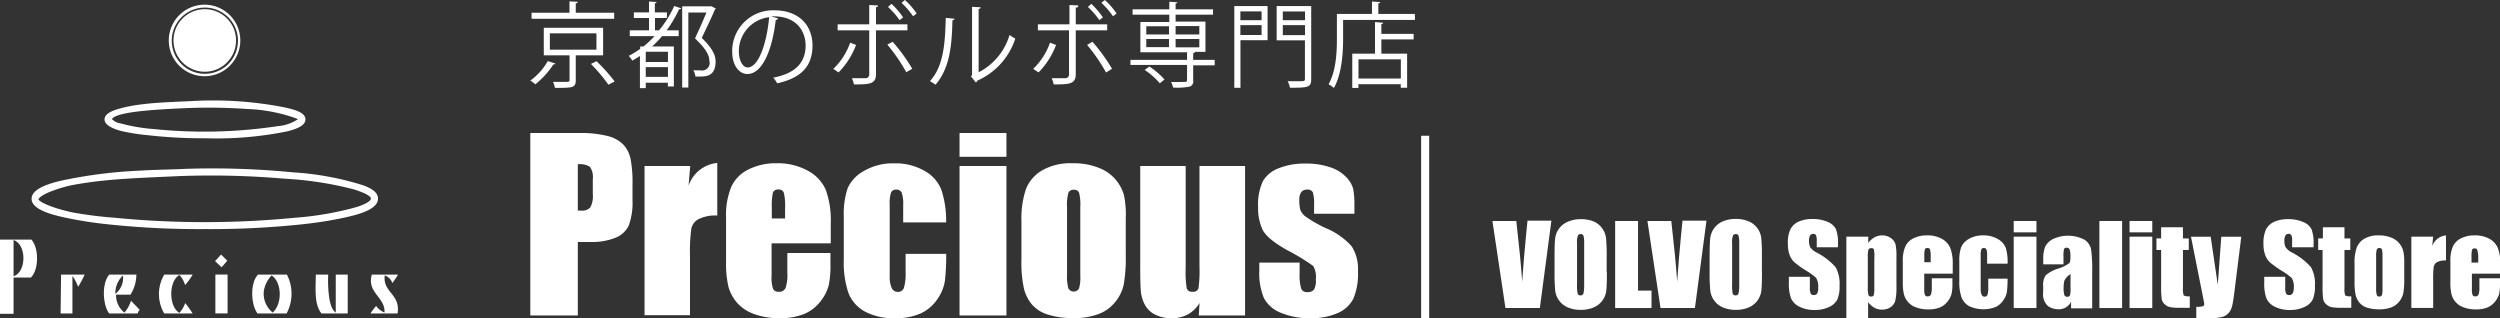 <svg id="レイヤー_1" data-name="レイヤー 1" xmlns="http://www.w3.org/2000/svg" width="330" height="42" viewBox="0 0 330 42"><rect x="0" y="0" width="330" height="42" fill="#333333" stroke="none"/><defs><style>.cls-1,.cls-2{fill:#fff;}.cls-2{fill-rule:evenodd;}</style></defs><title>footPage_logo</title><path class="cls-1" d="M73.32,8.39a0.25,0.25,0,0,1-.27.11,11.07,11.07,0,0,1-2.39,2.63A3.55,3.55,0,0,0,70,10.64a8.14,8.14,0,0,0,2.31-2.58Zm7.75-6.71v0.8H70.17V1.68h5V0.18l1.1,0.06A0.21,0.21,0,0,1,76,.42V1.68h5.07ZM79.58,7.3H76v3.3c0,1-.43,1-2.75,1A3.42,3.42,0,0,0,73,10.81l1.37,0c0.75,0,.81,0,0.81-0.25V7.3h-3.4V3.67h7.83V7.3Zm-7-2.9V6.56h6.15V4.4H72.58Zm7.73,6.78A21.22,21.22,0,0,0,78,8.44l0.74-.36a22.56,22.56,0,0,1,2.39,2.67Z"/><path class="cls-1" d="M86.46,4H87A14.38,14.38,0,0,0,89,.79L89.92,1.1a0.28,0.28,0,0,1-.29.12A15.2,15.2,0,0,1,88,4h1.59V4.77H87.39a12.51,12.51,0,0,1-1.31,1.36h2.87v5.28H88.16V10.92H85.24v0.71H84.47V7.39c-0.33.22-.67,0.42-1,0.61A7,7,0,0,0,83,7.37a11.76,11.76,0,0,0,1.51-.92V6.13h0.44A14.06,14.06,0,0,0,86.4,4.77H83.13V4h2.54V2.38h-2V1.64h2V0.2l1,0.06a0.22,0.22,0,0,1-.23.17V1.64h1.59V2.38H86.46V4Zm1.71,4.15V6.83H85.24V8.18h2.92Zm-2.92,2h2.92V8.86H85.24v1.36Zm4.81-9.31h3.72l0.17,0a3.4,3.4,0,0,0,.54.27,0.21,0.21,0,0,1-.11.12C93.92,2.32,93.28,3.66,92.63,5c1.29,1.26,1.83,2.21,1.83,3.1,0,2-1.29,2-2.1,2H91.79a1.83,1.83,0,0,0-.28-0.82c0.33,0,.66,0,0.93,0A1,1,0,0,0,93.63,8c0-.81-0.58-1.68-1.89-2.93,0.58-1.24,1.1-2.42,1.51-3.42H90.86v9.9H90.05V0.91Z"/><path class="cls-1" d="M102.71,2.43a0.32,0.32,0,0,1-.31.2c-0.44,3.82-1.72,7.14-3.75,7.14-1,0-2-1-2-3a5.38,5.38,0,0,1,5.52-5.41c3.55,0,5.08,2.24,5.08,4.64,0,2.92-1.69,4.33-4.66,5a4.85,4.85,0,0,0-.52-0.75c2.82-.54,4.27-1.91,4.27-4.23,0-2-1.3-3.86-4.17-3.86l-0.37,0Zm-1.18-.16a4.52,4.52,0,0,0-4,4.5c0,1.31.56,2.13,1.15,2.13C100.16,8.91,101.22,5.63,101.53,2.27Z"/><path class="cls-1" d="M113,5.93a10.37,10.37,0,0,1-2.31,3.63L110,9.09a8.69,8.69,0,0,0,2.22-3.46ZM115.63,4v5.8c0,1.34-.94,1.34-2.91,1.34a4,4,0,0,0-.27-0.82h1.79a0.47,0.47,0,0,0,.5-0.52V4h-4.17V3.21h4.17V0.66l1.17,0.06a0.27,0.27,0,0,1-.28.23V3.21h4.15V4h-4.15Zm2.2,1.51a23.6,23.6,0,0,1,2.59,3.57l-0.79.45a22.81,22.81,0,0,0-2.5-3.64Zm-0.15-5a9.84,9.84,0,0,1,1.53,1.79l-0.47.36A9.5,9.5,0,0,0,117.21.92ZM119.45,0A9.72,9.72,0,0,1,121,1.78l-0.47.37A10.93,10.93,0,0,0,119,.37Z"/><path class="cls-1" d="M126,2.47a0.29,0.29,0,0,1-.28.21c-0.07,3.3-.34,6.31-2.23,8.5a6.9,6.9,0,0,0-.74-0.47c1.83-2,2-5.05,2.09-8.35Zm3.18,7.07a8.08,8.08,0,0,0,4.08-4.93,4.93,4.93,0,0,0,.76.48,9.15,9.15,0,0,1-5,5.55,0.51,0.51,0,0,1-.21.25l-0.64-.81,0.14-.18v-9l1.14,0.06a0.28,0.28,0,0,1-.27.23V9.53Z"/><path class="cls-1" d="M139.4,5.93a10.37,10.37,0,0,1-2.31,3.63l-0.71-.47a8.69,8.69,0,0,0,2.22-3.46ZM142,4v5.8c0,1.34-.94,1.34-2.91,1.34a4,4,0,0,0-.27-0.82h1.79a0.47,0.47,0,0,0,.5-0.52V4H137V3.21h4.17V0.66l1.17,0.06A0.27,0.27,0,0,1,142,1V3.21h4.15V4H142Zm2.2,1.51a23.6,23.6,0,0,1,2.59,3.57L146,9.57a22.81,22.81,0,0,0-2.5-3.64Zm-0.15-5a9.84,9.84,0,0,1,1.53,1.79l-0.47.36A9.5,9.5,0,0,0,143.6.92ZM145.84,0a9.72,9.72,0,0,1,1.55,1.78l-0.47.37A10.93,10.93,0,0,0,145.38.37Z"/><path class="cls-1" d="M160.34,7.9V8.62H157.5v2a0.69,0.69,0,0,1-.5.82,8.89,8.89,0,0,1-2.15.12,3,3,0,0,0-.27-0.74l1.31,0c0.71,0,.8,0,0.8-0.25v-2h-7.47V7.9h7.47v-1h-6.16v-4h3.82V1.94H149.5V1.23h4.85v-1l1.06,0.07a0.22,0.22,0,0,1-.23.17V1.23h4.94V1.94h-4.94V2.85h3.94v4H156.9l0.83,0a0.22,0.22,0,0,1-.23.17V7.9h2.85ZM153.1,11a9.82,9.82,0,0,0-2-1.77l0.61-.45a9.89,9.89,0,0,1,2,1.71Zm-1.79-7.56V4.55h3V3.47h-3Zm0,1.68v1.1h3V5.15h-3Zm7-1.68h-3.13V4.55h3.13V3.47Zm0,2.78V5.15h-3.13v1.1h3.13Z"/><path class="cls-1" d="M167.32,0.8V5.31h-3.58v6.28h-0.81V0.8h4.39Zm-0.79.7h-2.8V2.67h2.8V1.5Zm-2.8,3.12h2.8V3.32h-2.8V4.61Zm9.35-3.81v9.62c0,1.12-.43,1.15-2.8,1.15a3.62,3.62,0,0,0-.31-0.86c0.53,0,1,0,1.41,0,0.8,0,.87,0,0.87-0.32V5.32h-3.73V0.8h4.55Zm-0.82.7h-2.93V2.67h2.93V1.5Zm-2.93,3.13h2.93V3.32h-2.93v1.3Z"/><path class="cls-1" d="M181.94,1.84h4.83V2.63h-9.48V5.08c0,1.89-.16,4.65-1.21,6.53a3.61,3.61,0,0,0-.71-0.48c1-1.78,1.1-4.27,1.1-6V1.84h4.63V0.2l1.09,0.07a0.23,0.23,0,0,1-.25.17v1.4ZM182.59,3a0.23,0.23,0,0,1-.25.17v1.3h4.26V5.2h-4.26V7.08h3.4v4.5H184.9V11.11h-5.59v0.5H178.5V7.08h3V2.91Zm2.32,7.39V7.83h-5.59v2.54h5.59Z"/><path class="cls-1" d="M70,17.56h6.31a14.79,14.79,0,0,1,3.93.4,4.39,4.39,0,0,1,2.07,1.16A4,4,0,0,1,83.24,21a16.44,16.44,0,0,1,.25,3.34v2.1A8.75,8.75,0,0,1,83,29.76a3.26,3.26,0,0,1-1.75,1.62,8.24,8.24,0,0,1-3.32.56H76.27v9.7H70V17.56Zm6.27,4.13V27.8h0.46a1.44,1.44,0,0,0,1.19-.42,3.12,3.12,0,0,0,.33-1.76v-2a2.32,2.32,0,0,0-.38-1.6A2.41,2.41,0,0,0,76.27,21.69Z"/><path class="cls-1" d="M91.11,21.91l-0.22,2.6a4.46,4.46,0,0,1,3.79-3v6.94a5,5,0,0,0-2.42.45,1.87,1.87,0,0,0-1,1.24,22.29,22.29,0,0,0-.18,3.67v7.8h-6V21.91h6Z"/><path class="cls-1" d="M109.63,32.12h-7.78v4.27a4.74,4.74,0,0,0,.19,1.73,0.75,0.75,0,0,0,.74.39A0.9,0.9,0,0,0,103.7,38a5.61,5.61,0,0,0,.23-2v-2.6h5.69v1.46a13,13,0,0,1-.23,2.81,5.71,5.71,0,0,1-1.08,2.1,5.25,5.25,0,0,1-2.15,1.67,8.32,8.32,0,0,1-3.26.56,9.48,9.48,0,0,1-3.36-.55,5.38,5.38,0,0,1-2.27-1.51,5.46,5.46,0,0,1-1.12-2.11,13.64,13.64,0,0,1-.31-3.35V28.72a9.79,9.79,0,0,1,.7-4.08,4.8,4.8,0,0,1,2.29-2.29,8.07,8.07,0,0,1,3.66-.8,8.19,8.19,0,0,1,4.17,1A5.28,5.28,0,0,1,109,25.05a11.92,11.92,0,0,1,.66,4.45v2.62Zm-6-3.21V27.47a7.32,7.32,0,0,0-.16-2,0.64,0.64,0,0,0-.67-0.45,0.73,0.73,0,0,0-.77.38,8,8,0,0,0-.15,2v1.44h1.75Z"/><path class="cls-1" d="M124.89,29.36h-5.67V27.08a4.49,4.49,0,0,0-.19-1.62,0.71,0.71,0,0,0-.71-0.43,0.7,0.7,0,0,0-.7.37,4.77,4.77,0,0,0-.18,1.67V36.4A3.62,3.62,0,0,0,117.7,38a0.85,0.85,0,0,0,.79.53,0.81,0.81,0,0,0,.83-0.55,6.66,6.66,0,0,0,.22-2.09V33.51h5.36a31,31,0,0,1-.17,3.55,5.7,5.7,0,0,1-1,2.43,5.32,5.32,0,0,1-2.2,1.88,7.89,7.89,0,0,1-3.35.63,8,8,0,0,1-4-.87A4.79,4.79,0,0,1,112,38.69a12.63,12.63,0,0,1-.62-4.45V28.63a10.85,10.85,0,0,1,.51-3.79,4.92,4.92,0,0,1,2.16-2.28,7.6,7.6,0,0,1,4-1,7.69,7.69,0,0,1,4,1,4.89,4.89,0,0,1,2.22,2.52A13.15,13.15,0,0,1,124.89,29.36Z"/><path class="cls-1" d="M132.85,17.56V20.7h-6.19V17.56h6.19Zm0,4.34V41.64h-6.19V21.91h6.19Z"/><path class="cls-1" d="M148.6,28.84v4.83a20.39,20.39,0,0,1-.27,3.9,5.48,5.48,0,0,1-1.14,2.32,5.17,5.17,0,0,1-2.25,1.59,9,9,0,0,1-3.16.51,11.28,11.28,0,0,1-3.38-.44,4.6,4.6,0,0,1-2.15-1.32,5.23,5.23,0,0,1-1.09-2.14,16.1,16.1,0,0,1-.33-3.77V29.27a12.38,12.38,0,0,1,.59-4.3,4.94,4.94,0,0,1,2.14-2.48,7.53,7.53,0,0,1,4-.94,9,9,0,0,1,3.47.6,5.44,5.44,0,0,1,3.32,3.56A12.38,12.38,0,0,1,148.6,28.84Zm-6-1.49a6.6,6.6,0,0,0-.16-1.91,0.67,0.67,0,0,0-.7-0.39,0.7,0.7,0,0,0-.71.39,6.08,6.08,0,0,0-.18,1.91v8.91a5.82,5.82,0,0,0,.18,1.82,0.81,0.81,0,0,0,1.4,0,5.07,5.07,0,0,0,.17-1.67V27.35Z"/><path class="cls-1" d="M164.35,21.91V41.64h-6.11l0.1-1.64a4.18,4.18,0,0,1-1.54,1.5,4.31,4.31,0,0,1-2.1.5,4.74,4.74,0,0,1-2.24-.48,3.09,3.09,0,0,1-1.32-1.26,4.62,4.62,0,0,1-.53-1.64q-0.1-.86-0.1-3.4V21.91h6V35.34a14,14,0,0,0,.14,2.74,0.7,0.7,0,0,0,.76.43,0.71,0.71,0,0,0,.79-0.45,17.14,17.14,0,0,0,.13-2.87V21.91h6Z"/><path class="cls-1" d="M178.78,28.21h-5.32V27.14a5.72,5.72,0,0,0-.16-1.74,0.75,0.75,0,0,0-.78-0.37,0.89,0.89,0,0,0-.76.34,1.66,1.66,0,0,0-.25,1,5.06,5.06,0,0,0,.13,1.33,2.1,2.1,0,0,0,.76.93A16.46,16.46,0,0,0,175,30.11a9.44,9.44,0,0,1,3.43,2.41,5.58,5.58,0,0,1,.82,3.29,8.28,8.28,0,0,1-.62,3.64,4.15,4.15,0,0,1-2.09,1.89A8.54,8.54,0,0,1,173,42a9.71,9.71,0,0,1-3.92-.71,4.28,4.28,0,0,1-2.24-1.94,8.61,8.61,0,0,1-.61-3.69v-1h5.32V36a6.63,6.63,0,0,0,.2,2.08,0.78,0.78,0,0,0,.8.48,1.08,1.08,0,0,0,.89-0.32,2.39,2.39,0,0,0,.25-1.35,3,3,0,0,0-.33-1.77A27.75,27.75,0,0,0,169.87,33q-2.64-1.49-3.22-2.7a6.62,6.62,0,0,1-.58-2.88,7.45,7.45,0,0,1,.62-3.49,4.05,4.05,0,0,1,2.12-1.73,9.14,9.14,0,0,1,3.47-.61,9.85,9.85,0,0,1,3.34.5,5.13,5.13,0,0,1,2.11,1.32,3.54,3.54,0,0,1,.89,1.52,11,11,0,0,1,.16,2.19v1.15Z"/><rect class="cls-1" x="187.59" y="17.92" width="1.06" height="24.08"/><path class="cls-1" d="M204.78,29.17l-1.52,11.49h-4.54L197,29.17h3.15q0.55,4.75.78,8,0.23-3.32.49-5.9l0.21-2.14h3.15Z"/><path class="cls-1" d="M212.11,35.9q0,1.73-.08,2.45a2.75,2.75,0,0,1-1.67,2.23,4.22,4.22,0,0,1-1.7.32,4.32,4.32,0,0,1-1.66-.3,2.76,2.76,0,0,1-1.71-2.22,24,24,0,0,1-.09-2.48v-2q0-1.73.08-2.45A2.75,2.75,0,0,1,207,29.25a4.22,4.22,0,0,1,1.7-.32,4.33,4.33,0,0,1,1.66.3A2.76,2.76,0,0,1,212,31.45a24.34,24.34,0,0,1,.08,2.48v2Zm-3-3.78a3.59,3.59,0,0,0-.09-1,0.36,0.36,0,0,0-.37-0.22,0.41,0.41,0,0,0-.36.18,2.58,2.58,0,0,0-.12,1.07v5.37a5.26,5.26,0,0,0,.08,1.24,0.36,0.36,0,0,0,.38.23,0.37,0.37,0,0,0,.39-0.27,5.67,5.67,0,0,0,.09-1.28V32.12Z"/><path class="cls-1" d="M216.22,29.17v9.19H218v2.3h-4.8V29.17h3Z"/><path class="cls-1" d="M225.25,29.17l-1.52,11.49h-4.54l-1.73-11.49h3.15q0.55,4.75.78,8,0.23-3.32.49-5.9l0.21-2.14h3.15Z"/><path class="cls-1" d="M232.58,35.9q0,1.73-.08,2.45a2.75,2.75,0,0,1-1.67,2.23,4.22,4.22,0,0,1-1.7.32,4.32,4.32,0,0,1-1.66-.3,2.76,2.76,0,0,1-1.71-2.22,24,24,0,0,1-.09-2.48v-2q0-1.73.08-2.45a2.75,2.75,0,0,1,1.67-2.23,4.22,4.22,0,0,1,1.7-.32,4.33,4.33,0,0,1,1.66.3,2.76,2.76,0,0,1,1.71,2.22,24.34,24.34,0,0,1,.08,2.48v2Zm-3-3.78a3.59,3.59,0,0,0-.09-1,0.36,0.36,0,0,0-.37-0.22,0.41,0.41,0,0,0-.36.18,2.58,2.58,0,0,0-.12,1.07v5.37a5.26,5.26,0,0,0,.08,1.24,0.36,0.36,0,0,0,.38.23,0.37,0.37,0,0,0,.39-0.27,5.67,5.67,0,0,0,.09-1.28V32.12Z"/><path class="cls-1" d="M242.59,32.64h-2.78V31.79a1.68,1.68,0,0,0-.11-0.76,0.39,0.39,0,0,0-.36-0.16,0.45,0.45,0,0,0-.41.22,1.28,1.28,0,0,0-.14.67,1.9,1.9,0,0,0,.16.87,2.26,2.26,0,0,0,.84.7,8.51,8.51,0,0,1,2.51,1.94,4.45,4.45,0,0,1,.52,2.45,4.3,4.3,0,0,1-.29,1.81,2.25,2.25,0,0,1-1.11,1,4.39,4.39,0,0,1-1.92.39,4.29,4.29,0,0,1-2-.45,2.23,2.23,0,0,1-1.11-1.16,5.91,5.91,0,0,1-.26-2V36.54h2.77v1.4a1.84,1.84,0,0,0,.12.83,0.45,0.45,0,0,0,.42.18,0.49,0.49,0,0,0,.44-0.23A1.34,1.34,0,0,0,240,38a2.16,2.16,0,0,0-.28-1.33,8.86,8.86,0,0,0-1.4-1,13.86,13.86,0,0,1-1.48-1.07,2.51,2.51,0,0,1-.6-0.92,4,4,0,0,1-.24-1.5,4.18,4.18,0,0,1,.34-1.93,2.27,2.27,0,0,1,1.09-1,4.35,4.35,0,0,1,1.82-.34,4.73,4.73,0,0,1,2,.38,2.08,2.08,0,0,1,1.09.95,5,5,0,0,1,.27,1.94v0.45Z"/><path class="cls-1" d="M246.61,31.24l0,0.83a2.65,2.65,0,0,1,.84-0.75,2.08,2.08,0,0,1,1-.25,1.89,1.89,0,0,1,1.15.36,1.5,1.5,0,0,1,.61.83,7.22,7.22,0,0,1,.12,1.59v4a7.58,7.58,0,0,1-.15,1.83,1.52,1.52,0,0,1-.62.87,2,2,0,0,1-1.14.32,2,2,0,0,1-1-.25,2.68,2.68,0,0,1-.83-0.74V42h-2.87V31.24h2.92ZM247.42,34a4.78,4.78,0,0,0-.06-1.06,0.33,0.33,0,0,0-.36-0.18,0.35,0.35,0,0,0-.37.21,3.8,3.8,0,0,0-.08,1v3.9a3.86,3.86,0,0,0,.08,1.06,0.35,0.35,0,0,0,.37.21,0.32,0.32,0,0,0,.34-0.19,3.9,3.9,0,0,0,.07-0.95V34Z"/><path class="cls-1" d="M257.73,36.12H254v2a2.25,2.25,0,0,0,.09.82,0.36,0.36,0,0,0,.35.18,0.43,0.43,0,0,0,.44-0.24A2.68,2.68,0,0,0,255,38V36.73h2.72v0.7a6.22,6.22,0,0,1-.11,1.34,2.73,2.73,0,0,1-.51,1,2.5,2.5,0,0,1-1,.8,4,4,0,0,1-1.56.27,4.53,4.53,0,0,1-1.6-.26,2.49,2.49,0,0,1-1.62-1.73,6.5,6.5,0,0,1-.15-1.6V34.49a4.67,4.67,0,0,1,.33-1.95,2.28,2.28,0,0,1,1.09-1.09,3.85,3.85,0,0,1,1.75-.38,3.9,3.9,0,0,1,2,.46,2.52,2.52,0,0,1,1.1,1.21,5.68,5.68,0,0,1,.32,2.13v1.25Zm-2.88-1.53V33.89a3.48,3.48,0,0,0-.08-0.94,0.31,0.31,0,0,0-.32-0.21,0.35,0.35,0,0,0-.37.18,3.79,3.79,0,0,0-.07,1v0.69h0.84Z"/><path class="cls-1" d="M265,34.8h-2.7V33.71a2.13,2.13,0,0,0-.09-0.77,0.34,0.34,0,0,0-.34-0.2,0.33,0.33,0,0,0-.33.18,2.24,2.24,0,0,0-.09.79v4.44a1.74,1.74,0,0,0,.13.76,0.4,0.4,0,0,0,.38.25,0.39,0.39,0,0,0,.39-0.26,3.18,3.18,0,0,0,.1-1V36.78H265a14.77,14.77,0,0,1-.08,1.69,2.72,2.72,0,0,1-.48,1.16,2.55,2.55,0,0,1-1,.89,4.54,4.54,0,0,1-3.52-.11,2.28,2.28,0,0,1-1-1.16,6,6,0,0,1-.29-2.12V34.45a5.18,5.18,0,0,1,.24-1.81,2.35,2.35,0,0,1,1-1.09,3.62,3.62,0,0,1,1.92-.48,3.67,3.67,0,0,1,1.92.48,2.34,2.34,0,0,1,1.06,1.2A6.28,6.28,0,0,1,265,34.8Z"/><path class="cls-1" d="M268.81,29.17v1.5h-3v-1.5h3Zm0,2.07v9.42h-3V31.24h3Z"/><path class="cls-1" d="M272.4,34.89h-2.69V34.26a4.46,4.46,0,0,1,.25-1.69,2.34,2.34,0,0,1,1-1,4.73,4.73,0,0,1,4.17.06,2,2,0,0,1,.89,1.26,19.76,19.76,0,0,1,.15,3.08v4.73h-2.79V39.82a1.75,1.75,0,0,1-1.67,1,2.42,2.42,0,0,1-1.38-.42,2.12,2.12,0,0,1-.63-1.85V37.78a2.27,2.27,0,0,1,.33-1.44,4.7,4.7,0,0,1,1.65-.89,4.72,4.72,0,0,0,1.51-.75,2,2,0,0,0,.1-0.78,2.64,2.64,0,0,0-.11-1,0.38,0.38,0,0,0-.37-0.22,0.34,0.34,0,0,0-.36.19,3.8,3.8,0,0,0-.07,1v1Zm0.91,1.29a2.12,2.12,0,0,0-.8.84,3.35,3.35,0,0,0-.11,1,2.86,2.86,0,0,0,.1.94,0.37,0.37,0,0,0,.38.21,0.35,0.35,0,0,0,.35-0.17,2.72,2.72,0,0,0,.08-0.88V36.18Z"/><path class="cls-1" d="M280.12,29.17V40.66h-3V29.17h3Z"/><path class="cls-1" d="M284.1,29.17v1.5h-3v-1.5h3Zm0,2.07v9.42h-3V31.24h3Z"/><path class="cls-1" d="M288.15,30v1.48h0.77V33h-0.77v5a2.7,2.7,0,0,0,.1,1,1.55,1.55,0,0,0,.8.11v1.52h-1.16a8.23,8.23,0,0,1-1.4-.08,1.49,1.49,0,0,1-.74-0.38,1.25,1.25,0,0,1-.4-0.67,12,12,0,0,1-.08-1.79V33h-0.62V31.47h0.62V30h2.87Z"/><path class="cls-1" d="M295.85,31.24L295,38.05q-0.19,1.62-.33,2.21a2.37,2.37,0,0,1-.44,1,1.77,1.77,0,0,1-.85.56,6,6,0,0,1-1.73.18h-1.74v-1.5a3.32,3.32,0,0,0,.86-0.07,0.29,0.29,0,0,0,.19-0.3q0-.11-0.18-1l-1.57-7.88h2.6l0.94,6.36,0.46-6.36h2.59Z"/><path class="cls-1" d="M305.34,32.64h-2.78V31.79a1.68,1.68,0,0,0-.11-0.76,0.39,0.39,0,0,0-.36-0.16,0.45,0.45,0,0,0-.41.22,1.28,1.28,0,0,0-.14.67,1.9,1.9,0,0,0,.16.87,2.26,2.26,0,0,0,.84.7,8.51,8.51,0,0,1,2.51,1.94,4.45,4.45,0,0,1,.52,2.45,4.3,4.3,0,0,1-.29,1.81,2.25,2.25,0,0,1-1.11,1,4.39,4.39,0,0,1-1.92.39,4.29,4.29,0,0,1-2-.45,2.23,2.23,0,0,1-1.11-1.16,5.91,5.91,0,0,1-.26-2V36.54h2.77v1.4a1.84,1.84,0,0,0,.12.83,0.45,0.45,0,0,0,.42.18,0.49,0.49,0,0,0,.44-0.23,1.34,1.34,0,0,0,.15-0.7,2.16,2.16,0,0,0-.28-1.33,8.86,8.86,0,0,0-1.4-1,13.86,13.86,0,0,1-1.48-1.07,2.51,2.51,0,0,1-.6-0.92,4,4,0,0,1-.24-1.5,4.18,4.18,0,0,1,.34-1.93,2.27,2.27,0,0,1,1.09-1,4.35,4.35,0,0,1,1.82-.34,4.73,4.73,0,0,1,2,.38,2.08,2.08,0,0,1,1.09.95,5,5,0,0,1,.27,1.94v0.45Z"/><path class="cls-1" d="M309.47,30v1.48h0.77V33h-0.77v5a2.7,2.7,0,0,0,.1,1,1.55,1.55,0,0,0,.8.11v1.52H309.2a8.23,8.23,0,0,1-1.4-.08,1.49,1.49,0,0,1-.74-0.38,1.25,1.25,0,0,1-.4-0.67,12,12,0,0,1-.08-1.79V33H306V31.47h0.62V30h2.87Z"/><path class="cls-1" d="M317.36,34.55v2.31a9.66,9.66,0,0,1-.13,1.86,2.61,2.61,0,0,1-.55,1.11,2.47,2.47,0,0,1-1.08.76,4.3,4.3,0,0,1-1.51.24,5.38,5.38,0,0,1-1.61-.21,2.2,2.2,0,0,1-1-.63,2.51,2.51,0,0,1-.52-1,7.67,7.67,0,0,1-.16-1.8V34.75a5.9,5.9,0,0,1,.28-2.05,2.36,2.36,0,0,1,1-1.18,3.59,3.59,0,0,1,1.89-.45,4.32,4.32,0,0,1,1.66.29,2.6,2.6,0,0,1,1.58,1.7A5.94,5.94,0,0,1,317.36,34.55Zm-2.87-.71a3.14,3.14,0,0,0-.08-0.91,0.32,0.32,0,0,0-.33-0.19,0.34,0.34,0,0,0-.34.19,2.85,2.85,0,0,0-.09.91v4.25a2.72,2.72,0,0,0,.09.87,0.39,0.39,0,0,0,.67,0,2.39,2.39,0,0,0,.08-0.79V33.84Z"/><path class="cls-1" d="M321.17,31.24l-0.11,1.24a2.13,2.13,0,0,1,1.81-1.41v3.31a2.41,2.41,0,0,0-1.16.21,0.89,0.89,0,0,0-.45.59,10.65,10.65,0,0,0-.08,1.75v3.72H318.3V31.24h2.87Z"/><path class="cls-1" d="M330,36.12h-3.71v2a2.25,2.25,0,0,0,.09.82,0.36,0.36,0,0,0,.35.18,0.43,0.43,0,0,0,.44-0.24,2.68,2.68,0,0,0,.11-0.95V36.73H330v0.7a6.22,6.22,0,0,1-.11,1.34,2.73,2.73,0,0,1-.51,1,2.5,2.5,0,0,1-1,.8,4,4,0,0,1-1.56.27,4.53,4.53,0,0,1-1.6-.26,2.49,2.49,0,0,1-1.62-1.73,6.5,6.5,0,0,1-.15-1.6V34.49a4.67,4.67,0,0,1,.33-1.95,2.28,2.28,0,0,1,1.09-1.09,3.85,3.85,0,0,1,1.75-.38,3.9,3.9,0,0,1,2,.46,2.52,2.52,0,0,1,1.1,1.21,5.68,5.68,0,0,1,.32,2.13v1.25Zm-2.87-1.53V33.89A3.48,3.48,0,0,0,327,33a0.31,0.31,0,0,0-.32-0.21,0.35,0.35,0,0,0-.37.18,3.79,3.79,0,0,0-.07,1v0.69h0.84Z"/><path class="cls-2" d="M15.8,14.33c-0.83.23-2,.62-2,1.44s1.35,1.31,2.36,1.56a27,27,0,0,0,3.4.52,63.79,63.79,0,0,0,7.5.4,46.88,46.88,0,0,0,10.9-.92c0.9-.23,2.41-0.68,2.36-1.61s-1.57-1.28-2.83-1.56a49,49,0,0,0-12.34-.81C22,13.5,18.49,13.57,15.8,14.33Zm16.84,0.06a73.37,73.37,0,0,0-8.07-.12c-3.61.17-9.1,0.42-9.8,1.44a1.92,1.92,0,0,0,1.15.58,23.07,23.07,0,0,0,4.44.75,65.21,65.21,0,0,0,16.38-.4,5.38,5.38,0,0,0,2.6-.92A21.19,21.19,0,0,0,32.64,14.39Z"/><path class="cls-2" d="M24.45,22.29a109.15,109.15,0,0,1,14.24.46A38.48,38.48,0,0,1,48,24.48c1,0.38,1.89.88,1.9,1.73,0,1.53-2.94,2.17-4.27,2.48a52.25,52.25,0,0,1-5.77.92,114.71,114.71,0,0,1-12.8.63,113.18,113.18,0,0,1-12.8-.63,52.09,52.09,0,0,1-5.82-.92c-1.51-.34-4.24-1-4.27-2.42S6.7,24.2,7.84,23.9a62.41,62.41,0,0,1,10.73-1.38C20.45,22.4,22.35,22.39,24.45,22.29Zm-19.38,4c0.49-.83,3.49-1.69,4.69-1.9,4.21-.76,7.87-0.87,14-1.15a113.69,113.69,0,0,1,13.84.35A45.82,45.82,0,0,1,46.71,25c0.72,0.22,2.24.76,2.25,1.21s-1.42,1-2,1.15a41.43,41.43,0,0,1-8,1.38,122.93,122.93,0,0,1-23.87,0,53,53,0,0,1-5.46-.69C6.84,27.46,5.08,26.62,5.07,26.27Z"/><path class="cls-2" d="M0,31.63H4.15c1,1.12,1,3.92-.06,5H1.79v4.79H0V31.63Zm1.79,4.84c1.73-.57,1.74-4.22,0-4.79v4.79Z"/><path class="cls-2" d="M29.18,33.6L30,34.41l-0.75.87-0.86-.81h0Z"/><path class="cls-2" d="M9.57,41.38H8l0.06-5.13h3.11a14,14,0,0,1-.86,1.62,5.68,5.68,0,0,0-.75-1.44v5Z"/><path class="cls-2" d="M18.17,41.38H14.42c-0.89-1.14-1-4,0-5.13H18a5,5,0,0,1-.78,2.65h-1.9a2.9,2.9,0,0,0,1.1,2.36,4.27,4.27,0,0,0,.87-1.56c0.38,0.41.78,0.79,1.15,1.21A1,1,0,0,0,18.17,41.38Zm-2.94-2.6a2.63,2.63,0,0,0,1-2.42A3.27,3.27,0,0,0,15.22,38.78Z"/><path class="cls-2" d="M25.43,41.38H21.68a5.06,5.06,0,0,1,0-5.13h3.75a9,9,0,0,1-1,1.38,3.14,3.14,0,0,0-.75-1.33c-1.42.8-1.44,4.16,0,5A4,4,0,0,0,24.45,40C24.79,40.44,25.13,40.89,25.43,41.38Z"/><rect class="cls-1" x="28.43" y="36.24" width="1.61" height="5.13"/><path class="cls-2" d="M45.9,41.38H42.44c-0.88-1.08-.82-2.66-0.75-5.13h1.63s-0.23,4.27,1,5v-5H45.9v5.13Z"/><path class="cls-2" d="M52.48,41.38H48.9a10.34,10.34,0,0,1,.75-1,2.45,2.45,0,0,0,1.1.87c0.15-2-2.36-2.6-1.67-5h3.46a8.33,8.33,0,0,1-.75,1.1,1.68,1.68,0,0,0-1-1C50.49,38.63,52.88,38.76,52.48,41.38Z"/><path class="cls-2" d="M37.83,41.38H34c-0.9-1.15-1-4.06.06-5.13h3.81A5.51,5.51,0,0,1,37.83,41.38Zm-2-5a3.88,3.88,0,0,0-1,2A3.19,3.19,0,0,0,36,41.26C37.28,40.09,37.23,37.31,35.87,36.36Z"/><path class="cls-2" d="M31.41,5.34A4.37,4.37,0,1,1,27,1,4.37,4.37,0,0,1,31.41,5.34ZM27,0.62a4.72,4.72,0,1,0,4.72,4.72A4.72,4.72,0,0,0,27,.62Z"/><circle class="cls-1" cx="27.03" cy="5.34" r="4.13"/></svg>